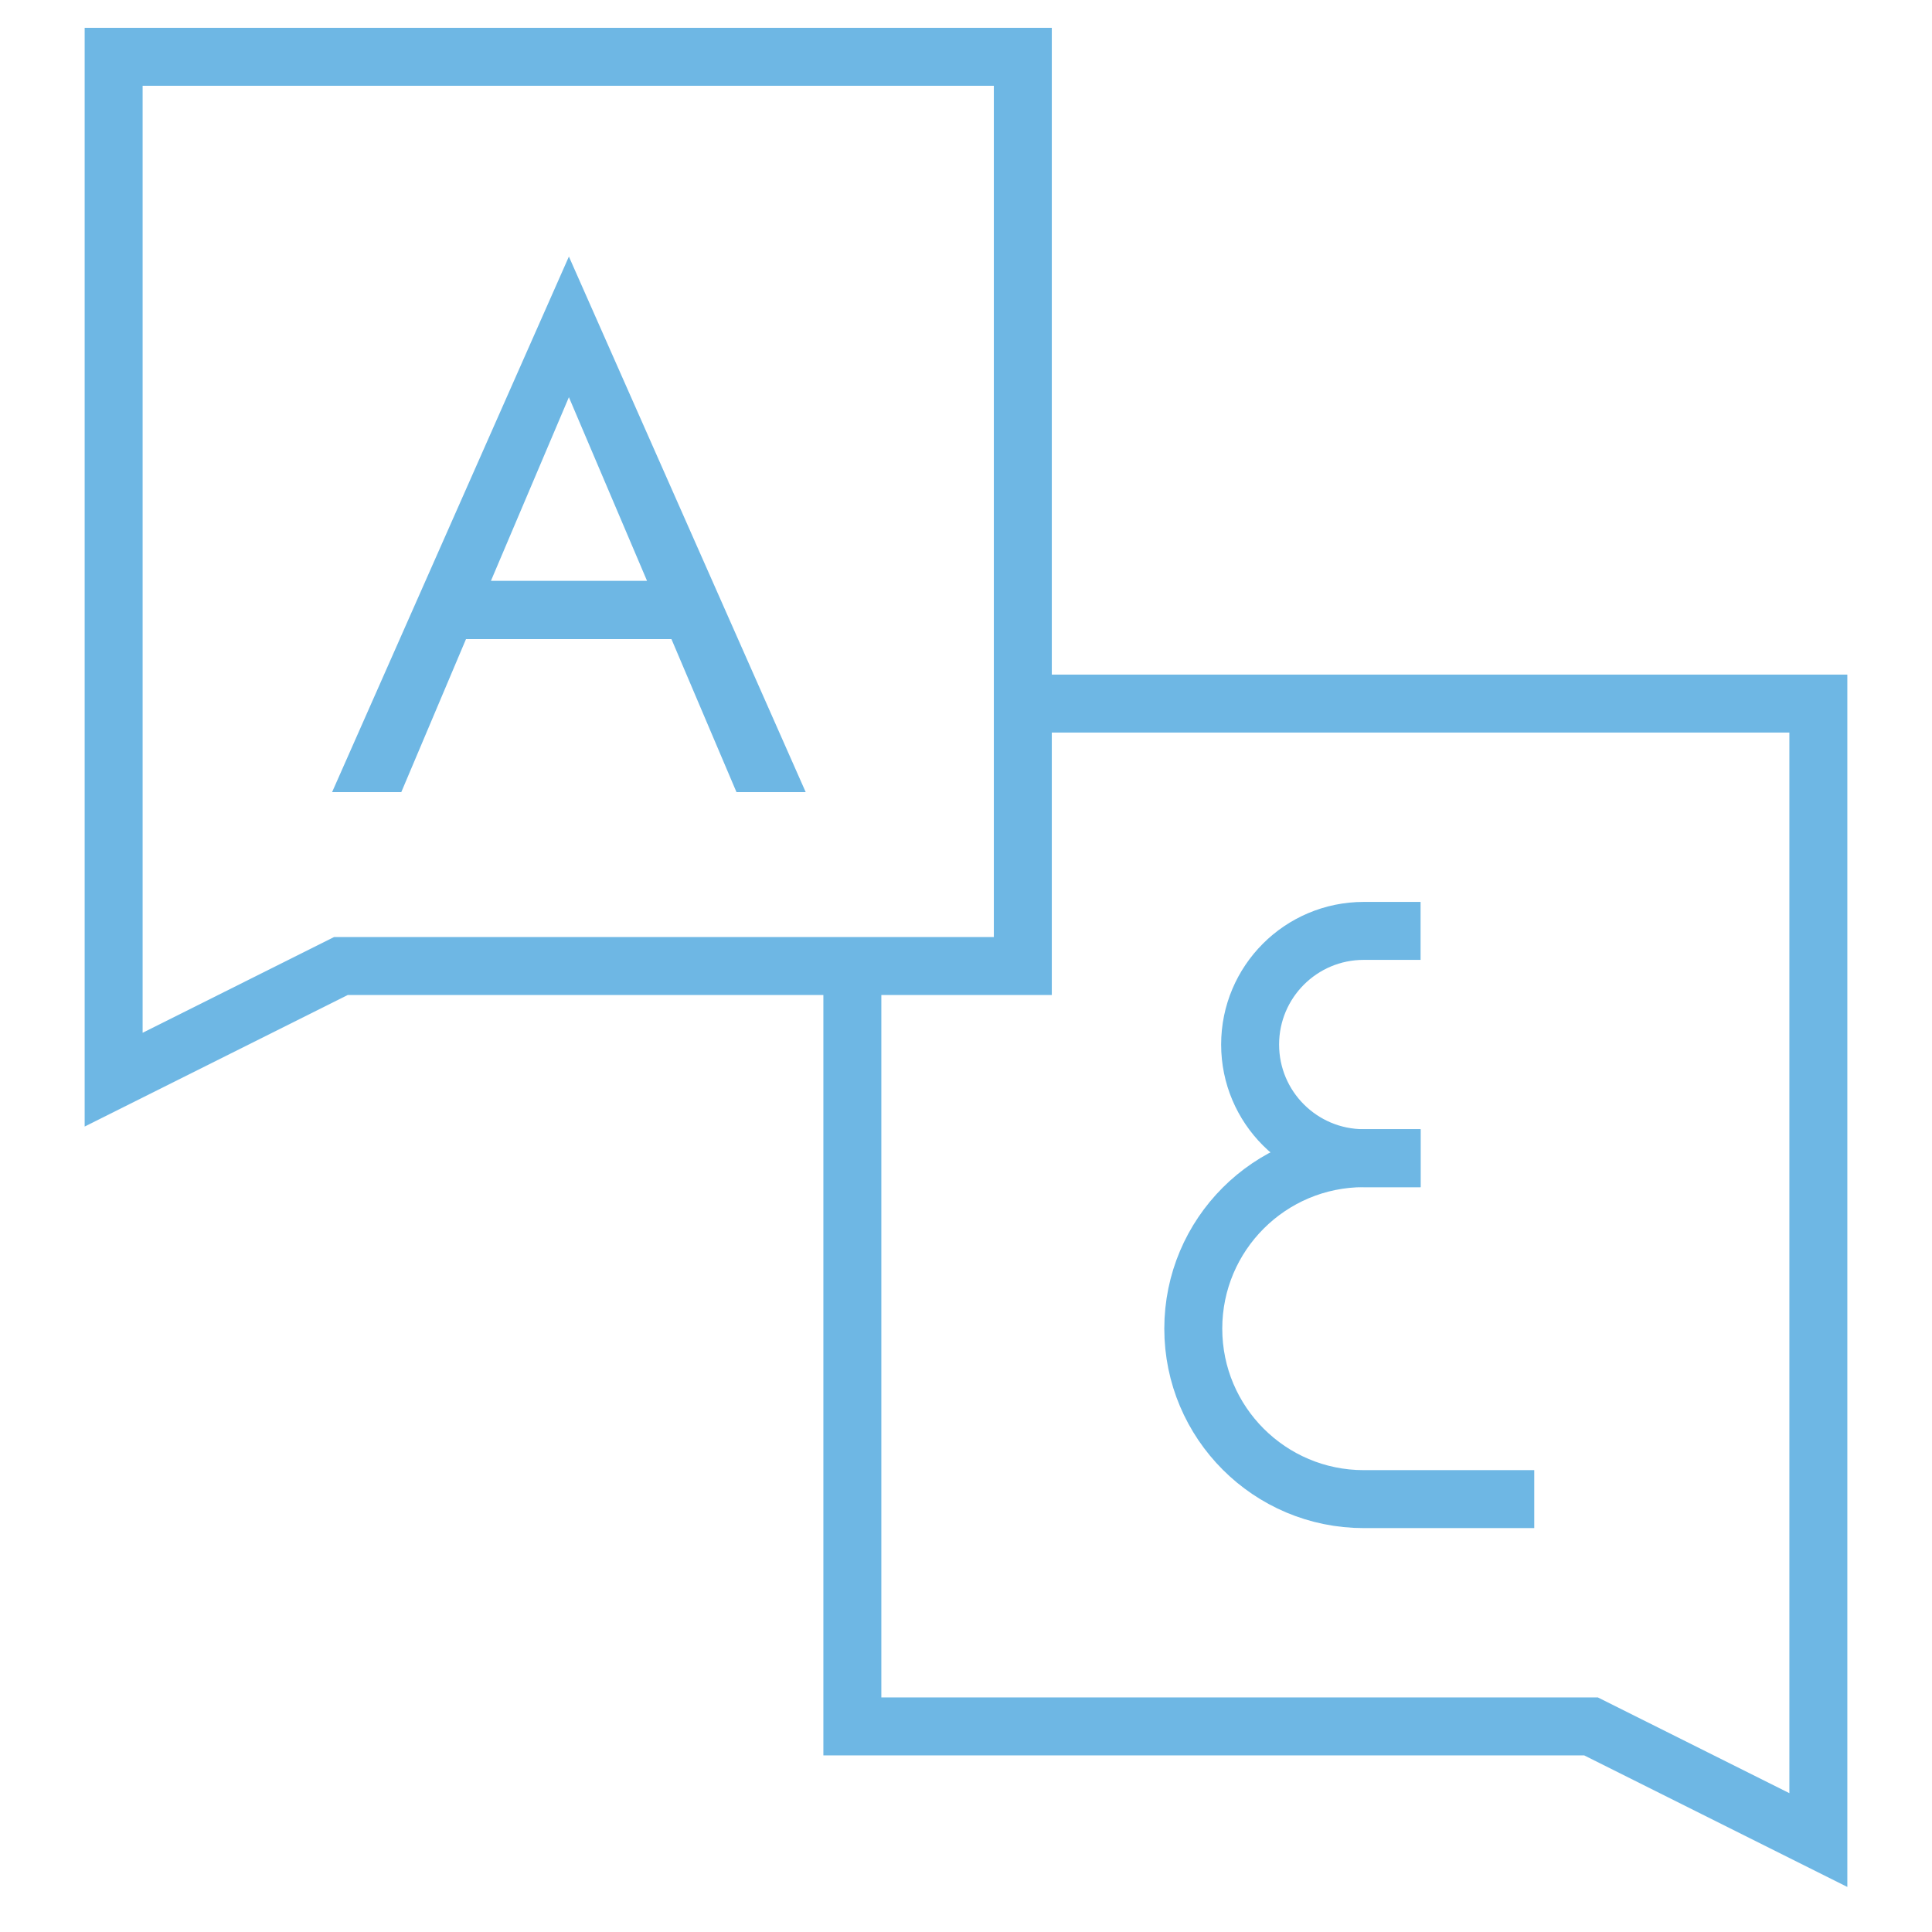 <svg width="100" height="100" viewBox="0 0 100 100" fill="none" xmlns="http://www.w3.org/2000/svg">
<path d="M22.544 33.08L23.675 30.063H35.367L36.498 33.08H22.544ZM29.446 20.559L24.995 31.043L24.694 31.722L20.771 41H17.189L29.446 13.28L41.703 41H38.12L34.273 31.949L33.971 31.194L29.446 20.559Z" fill="#6EB7E4"/>
<path d="M52.941 50H17.647L5.882 55.883V2.941H52.941V50Z" stroke="#6EB7E4" stroke-width="3" stroke-miterlimit="10"/>
<path d="M73.529 48.183H70.588C67.339 48.183 64.706 50.816 64.706 54.065C64.706 57.314 67.339 59.947 70.588 59.947H73.529" stroke="#6EB7E4" stroke-width="3" stroke-miterlimit="10"/>
<path d="M73.529 59.947H70.588C65.715 59.947 61.764 63.897 61.764 68.77C61.764 73.643 65.715 77.594 70.588 77.594H79.412" stroke="#6EB7E4" stroke-width="3" stroke-miterlimit="10"/>
<path d="M52.941 36.418H94.118V95.241L82.353 89.359H44.118V50" stroke="#6EB7E4" stroke-width="3" stroke-miterlimit="10"/>
</svg>
